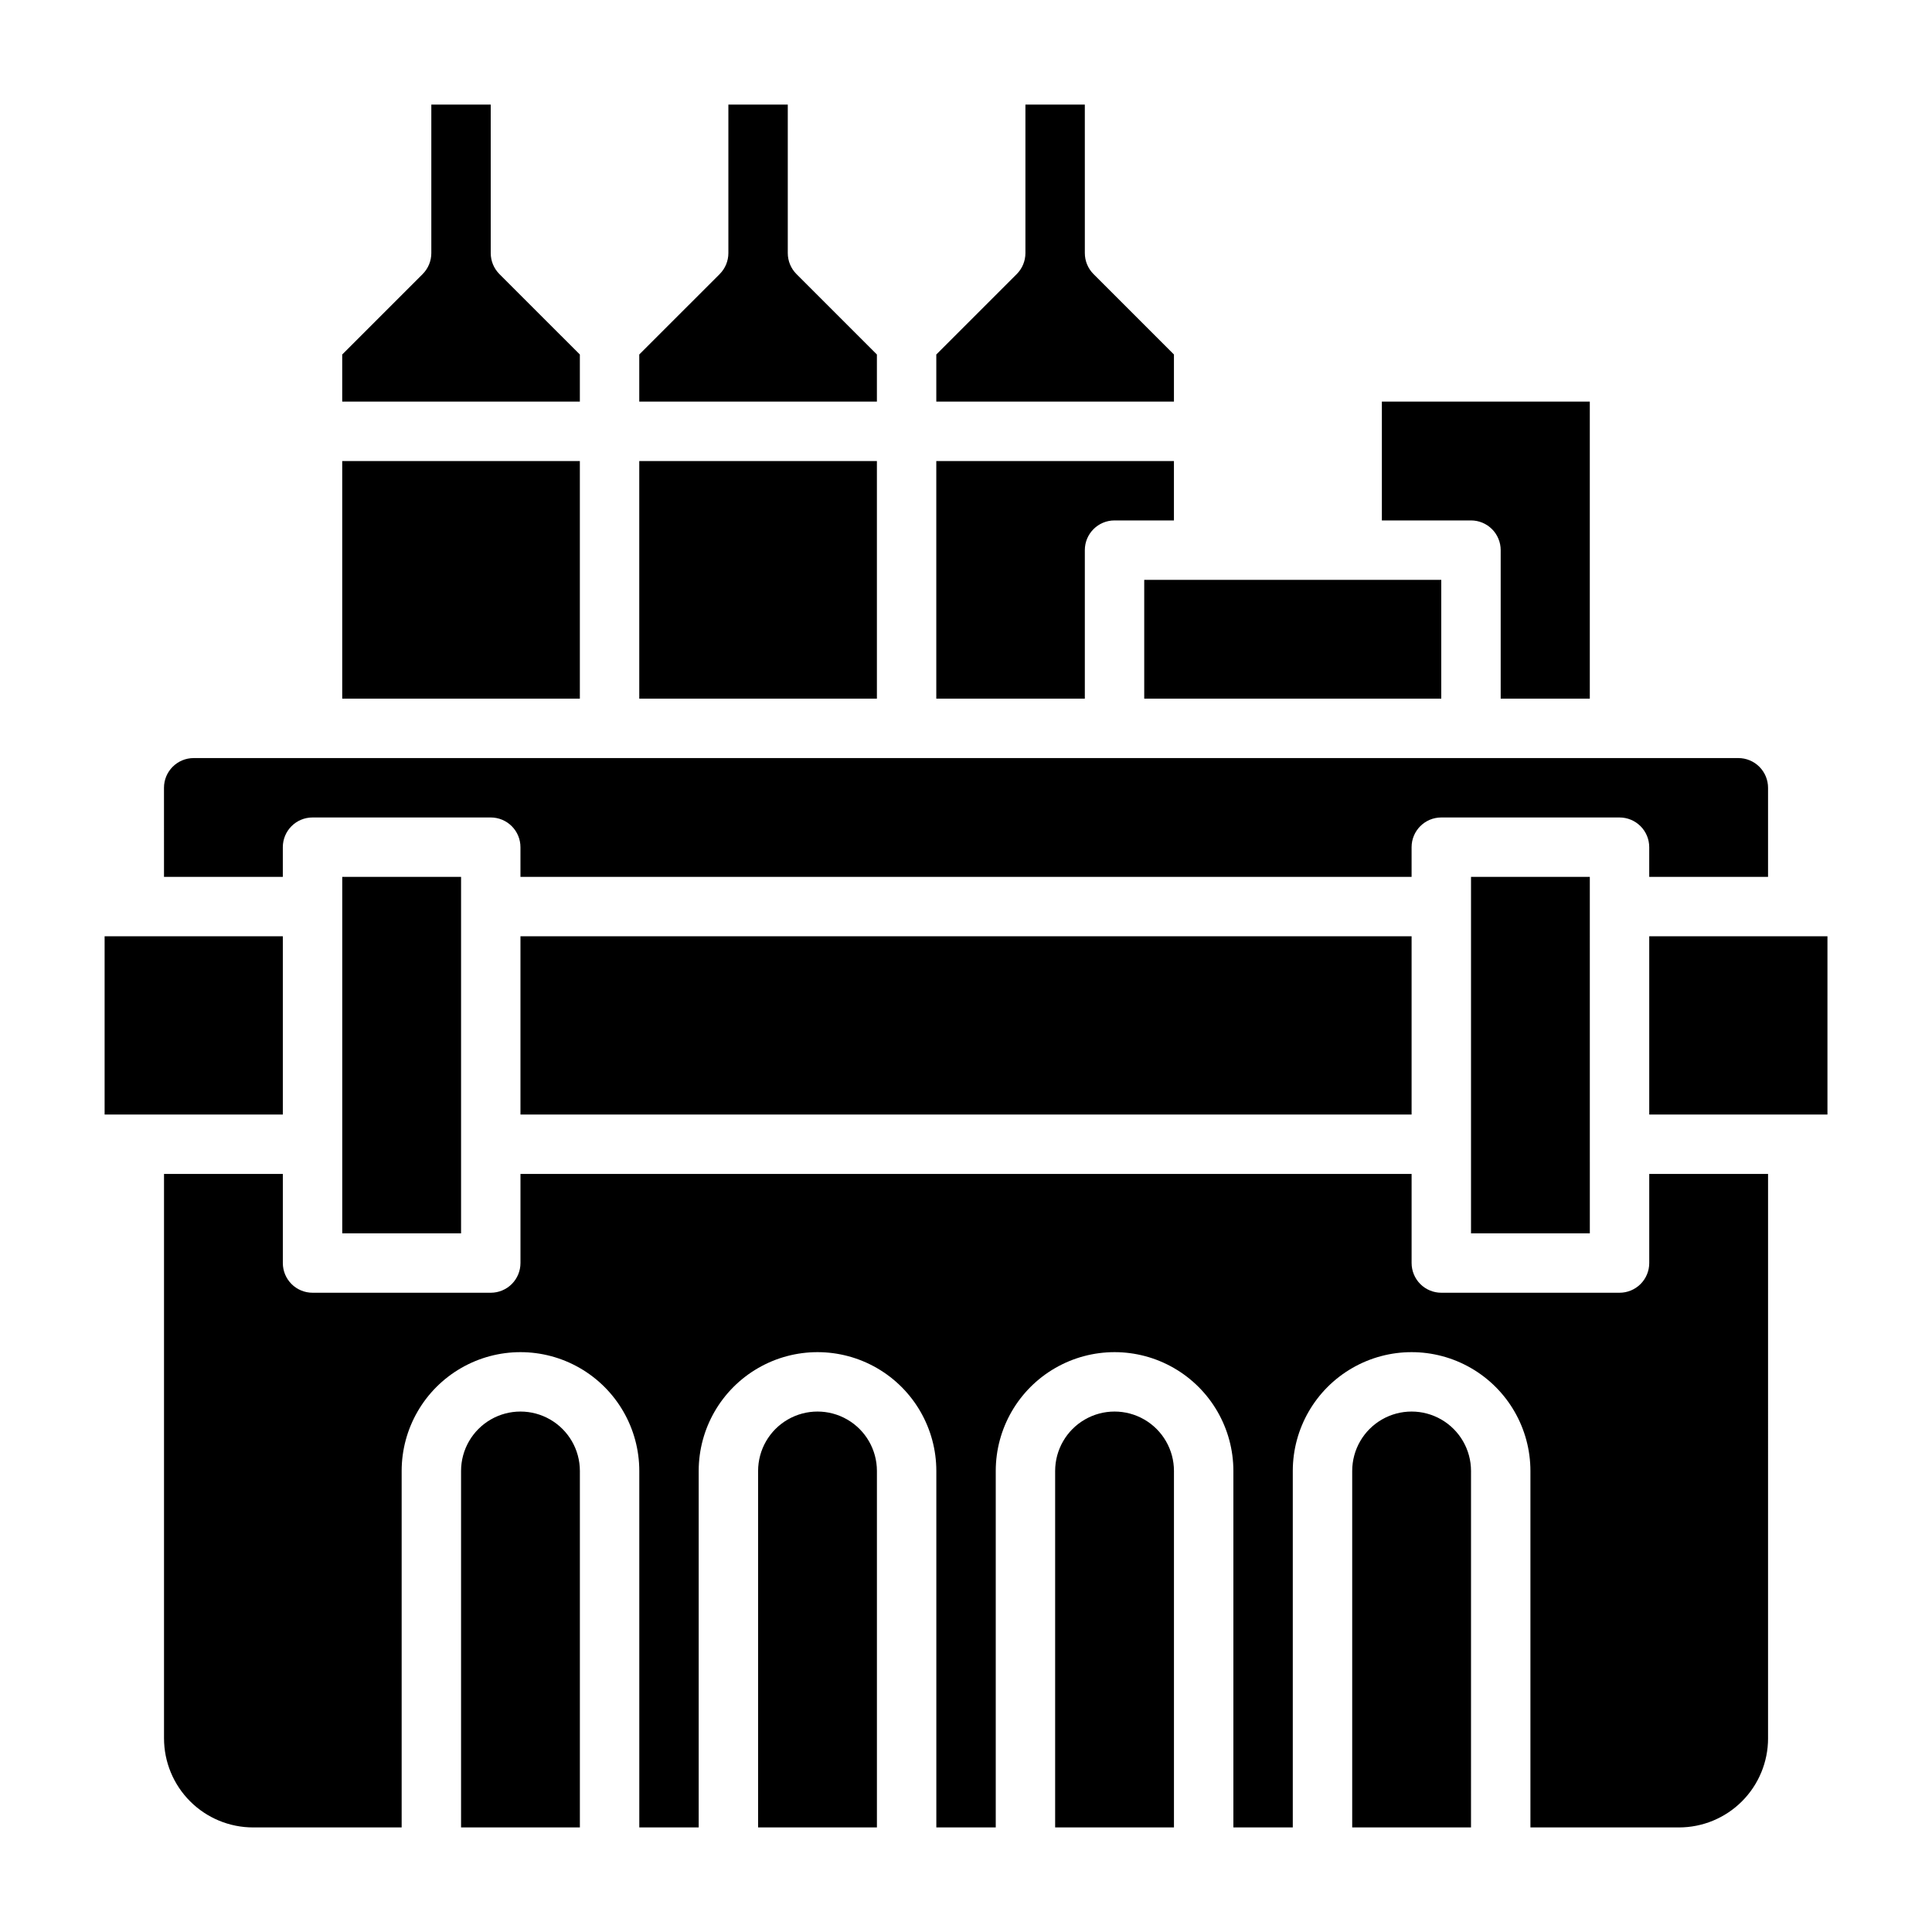 <?xml version="1.0" encoding="UTF-8"?>
<!-- Uploaded to: ICON Repo, www.iconrepo.com, Generator: ICON Repo Mixer Tools -->
<svg fill="#000000" width="800px" height="800px" version="1.1" viewBox="144 144 512 512" xmlns="http://www.w3.org/2000/svg">
 <path d="m510.21 250.43h55.105v78.719h-23.617v-39.359c0-2.086-0.828-4.09-2.305-5.566-1.477-1.477-3.481-2.305-5.566-2.305h-23.617zm15.742 78.719h-78.719v-31.484h78.719zm-86.59-47.23c-4.348 0-7.871 3.523-7.871 7.871v39.359h-39.363v-62.973h62.977v15.742zm-125.95-15.742h62.977v62.977l-62.977-0.004zm100.03-49.539c1.477-1.477 2.305-3.481 2.305-5.566v-39.359h15.742l0.004 39.359c0 2.086 0.828 4.09 2.305 5.566l21.309 21.309v12.484h-62.977v-12.484zm-78.719 0h-0.004c1.477-1.477 2.309-3.481 2.309-5.566v-39.359h15.742v39.359c0 2.086 0.832 4.09 2.309 5.566l21.309 21.309v12.484h-62.977v-12.484zm-78.719 0h-0.004c1.477-1.477 2.305-3.481 2.305-5.566v-39.359h15.742l0.004 39.359c0 2.086 0.828 4.09 2.305 5.566l21.312 21.309v12.484h-62.977v-12.484zm-21.312 49.539h62.977v62.977l-62.977-0.004zm-47.234 86.59c0-4.348 3.523-7.871 7.871-7.871h409.35c2.086 0 4.09 0.828 5.566 2.305 1.477 1.477 2.305 3.481 2.305 5.566v23.617h-31.488v-7.871c0-2.09-0.828-4.09-2.305-5.566-1.477-1.477-3.481-2.309-5.566-2.309h-47.234c-4.348 0-7.871 3.527-7.871 7.875v7.871h-236.16v-7.871c0-2.09-0.828-4.09-2.305-5.566-1.477-1.477-3.481-2.309-5.566-2.309h-47.234c-4.348 0-7.871 3.527-7.871 7.875v7.871h-31.488zm377.86 23.617 0.004 94.465h-31.488v-94.465zm-47.23 62.977h-236.16v-47.234h236.16zm-251.9-62.977v94.465h-31.488v-94.465zm-94.465 15.742h47.23v47.23l-47.23 0.004zm125.95 236.16h-31.488v-94.465c0-5.625 3-10.824 7.871-13.637s10.871-2.812 15.742 0c4.871 2.812 7.875 8.012 7.875 13.637zm78.719 0h-31.488v-94.465c0-5.625 3-10.824 7.871-13.637s10.875-2.812 15.746 0c4.871 2.812 7.871 8.012 7.871 13.637zm78.719 0h-31.488v-94.465c0-5.625 3.004-10.824 7.875-13.637 4.871-2.812 10.871-2.812 15.742 0 4.871 2.812 7.871 8.012 7.871 13.637zm78.719 0h-31.484v-94.465c0-5.625 3-10.824 7.871-13.637 4.871-2.812 10.871-2.812 15.742 0 4.871 2.812 7.875 8.012 7.875 13.637zm78.719-23.617h0.004c0 6.262-2.488 12.27-6.918 16.699-4.426 4.43-10.434 6.918-16.699 6.918h-39.359v-94.465c0-11.25-6-21.645-15.742-27.27-9.742-5.625-21.746-5.625-31.488 0-9.742 5.625-15.746 16.02-15.746 27.27v94.465h-15.742v-94.465c0-11.25-6.004-21.645-15.746-27.27-9.742-5.625-21.746-5.625-31.488 0-9.742 5.625-15.742 16.02-15.742 27.27v94.465h-15.746v-94.465c0-11.25-6-21.645-15.742-27.27-9.742-5.625-21.746-5.625-31.488 0-9.742 5.625-15.746 16.02-15.746 27.27v94.465h-15.742v-94.465c0-11.25-6-21.645-15.742-27.27-9.746-5.625-21.746-5.625-31.488 0-9.742 5.625-15.746 16.02-15.746 27.27v94.465h-39.359c-6.266 0-12.27-2.488-16.699-6.918-4.43-4.43-6.918-10.438-6.918-16.699v-149.57h31.488v23.617c0 2.086 0.828 4.09 2.305 5.566 1.477 1.477 3.481 2.305 5.566 2.305h47.234c2.086 0 4.09-0.828 5.566-2.305 1.477-1.477 2.305-3.481 2.305-5.566v-23.617h236.16v23.617c0 2.086 0.832 4.09 2.305 5.566 1.477 1.477 3.481 2.305 5.566 2.305h47.234c2.086 0 4.09-0.828 5.566-2.305 1.477-1.477 2.305-3.481 2.305-5.566v-23.617h31.488zm15.742-165.31h-47.227v-47.234h47.23z"/>
</svg>